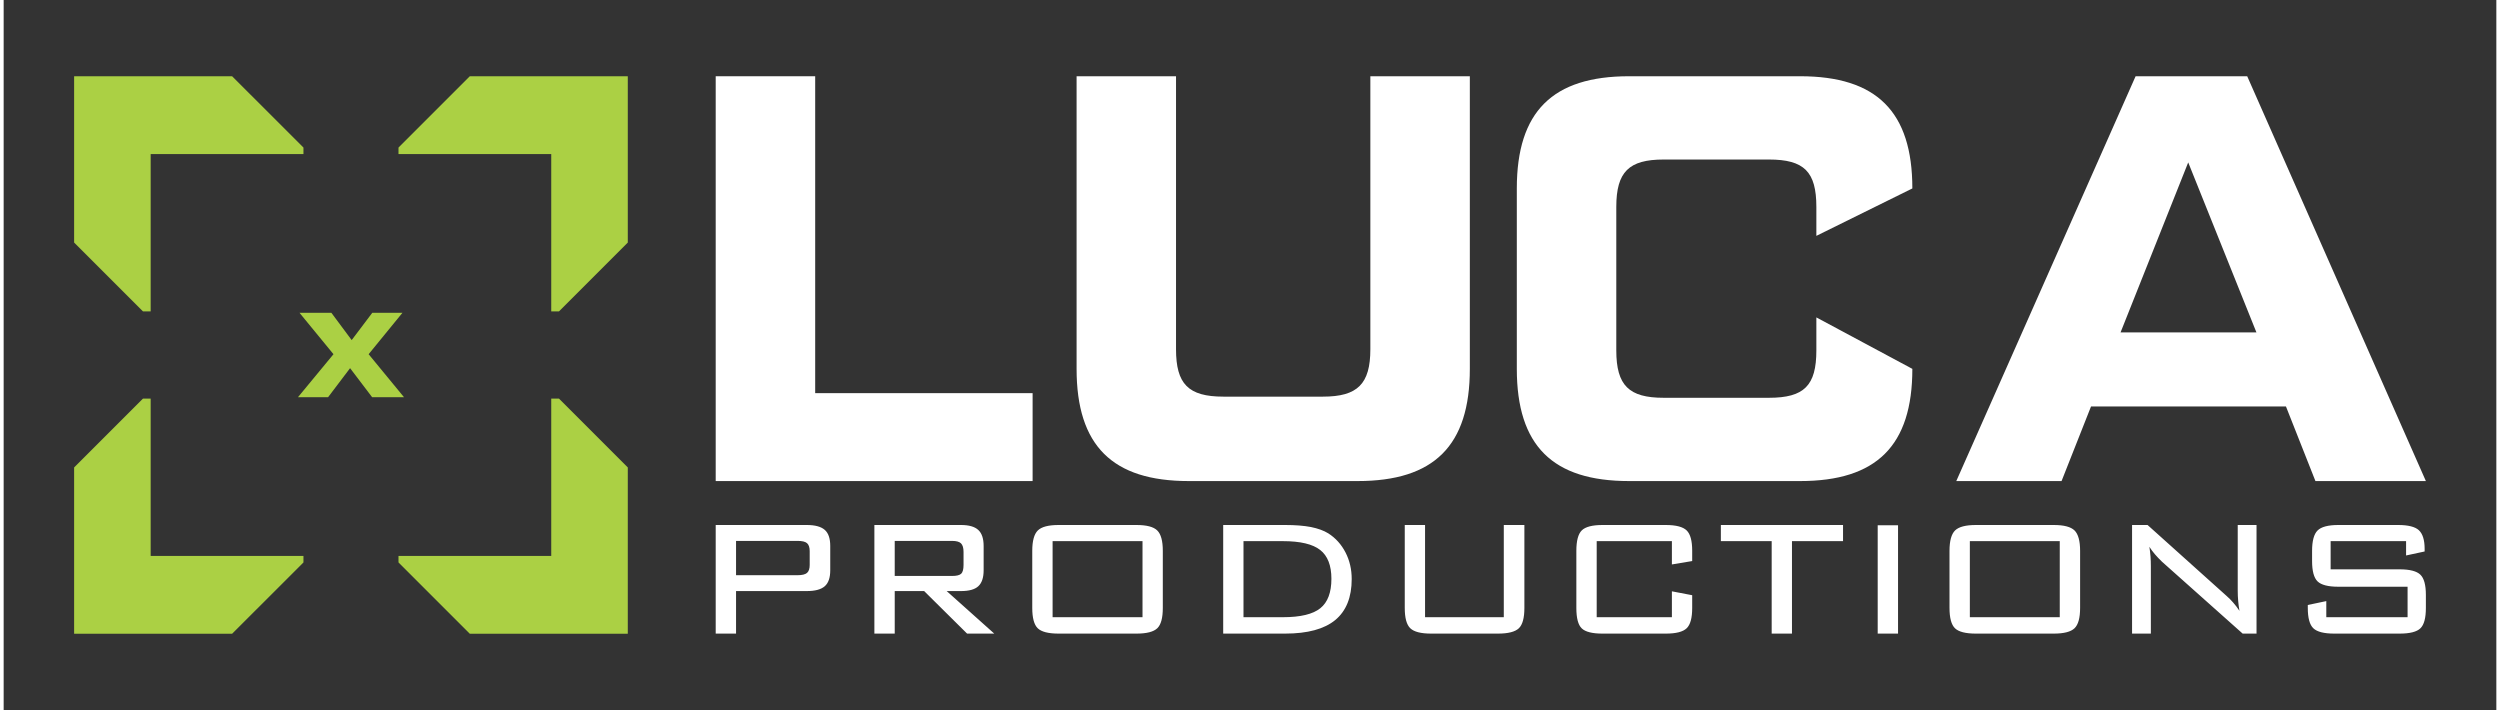 <svg xmlns="http://www.w3.org/2000/svg" xmlns:xlink="http://www.w3.org/1999/xlink" xmlns:xodm="http://www.corel.com/coreldraw/odm/2003" xml:space="preserve" width="500px" height="142px" style="shape-rendering:geometricPrecision; text-rendering:geometricPrecision; image-rendering:optimizeQuality; fill-rule:evenodd; clip-rule:evenodd" viewBox="0 0 499.87 142.38"><rect x="0" y="0" width="499.87" height="142.38" fill="#333333" stroke="none"/> <defs>  <style type="text/css">   <![CDATA[    .fil0 {fill:none}    .fil1 {fill:#ABD044}    .fil3 {fill:#ABD044;fill-rule:nonzero}    .fil2 {fill:white;fill-rule:nonzero}   ]]>  </style> </defs> <g id="Capa_x0020_1">    <rect class="fil0" width="499.88" height="142.38"></rect>  <polygon class="fil1" points="14.13,15.29 45.81,15.29 60.12,29.59 60.12,30.89 29.48,30.89 29.48,62.44 27.93,62.44 14.13,48.64 "></polygon>  <polygon class="fil1" points="125.16,15.29 93.48,15.29 79.18,29.59 79.18,30.89 109.81,30.89 109.81,62.44 111.37,62.44 125.16,48.64 "></polygon>  <polygon class="fil1" points="14.13,127.09 45.81,127.09 60.12,112.79 60.12,111.49 29.48,111.49 29.48,79.94 27.93,79.94 14.13,93.74 "></polygon>  <polygon class="fil1" points="125.16,127.09 93.48,127.09 79.18,112.79 79.18,111.49 109.81,111.49 109.81,79.94 111.37,79.94 125.16,93.74 "></polygon>  <path class="fil2" d="M485.74 96.47l-35.83 -81.18 -22.38 0 -35.96 81.18 21.11 0 5.91 -14.96 39.09 0 5.91 14.96 22.15 0zm-47.66 -63.9l13.68 34.09 -27.25 0 13.57 -34.09z"></path>  <path class="fil2" d="M360.26 96.47c15.31,0 22.5,-7.08 22.5,-22.5l-19.25 -10.32 0 6.61c0,7.07 -2.44,9.51 -9.51,9.51l-21.11 0c-6.95,0 -9.5,-2.44 -9.5,-9.51l0 -28.76c0,-7.07 2.55,-9.51 9.5,-9.51l21.11 0c7.07,0 9.51,2.44 9.51,9.51l0 5.8 19.25 -9.51c0,-15.43 -7.19,-22.5 -22.5,-22.5l-34.32 0c-15.31,0 -22.5,7.07 -22.5,22.5l0 36.18c0,15.42 7.19,22.5 22.5,22.5l34.32 0z"></path>  <path class="fil2" d="M271.52 96.47c15.31,0 22.5,-7.08 22.5,-22.5l0 -58.68 -19.95 0 0 54.74c0,6.96 -2.55,9.51 -9.51,9.51l-19.95 0c-7.07,0 -9.51,-2.55 -9.51,-9.51l0 -54.74 -19.94 0 0 58.68c0,15.42 7.19,22.5 22.49,22.5l33.87 0z"></path>  <polygon class="fil2" points="162.74,15.29 142.79,15.29 142.79,96.47 206.34,96.47 206.34,78.84 162.74,78.84 "></polygon>  <polygon class="fil3" points="65.06,79.65 69.47,73.83 73.89,79.65 80.28,79.65 73.19,71.03 79.97,62.73 73.92,62.73 69.79,68.2 65.72,62.73 59.33,62.73 66.14,71.03 59.02,79.65 "></polygon>  <path class="fil2" d="M159.19 108.47l-12.32 0 0 6.88 12.32 0c0.92,0 1.56,-0.16 1.91,-0.46 0.36,-0.31 0.54,-0.85 0.54,-1.6l0 -2.76c0,-0.75 -0.18,-1.29 -0.53,-1.6 -0.35,-0.31 -0.98,-0.46 -1.92,-0.46zm-16.4 18.59l0 -21.78 18.25 0c1.68,0 2.88,0.33 3.62,0.98 0.74,0.65 1.1,1.73 1.1,3.23l0 4.88c0,1.47 -0.36,2.54 -1.1,3.19 -0.74,0.65 -1.94,0.97 -3.62,0.97l-14.17 0 0 8.53 -4.08 0zm47.39 -18.59l-11.49 0 0 7.03 11.49 0c0.91,0 1.52,-0.15 1.84,-0.45 0.31,-0.3 0.47,-0.89 0.47,-1.76l0 -2.62c0,-0.8 -0.17,-1.36 -0.5,-1.7 -0.33,-0.33 -0.93,-0.5 -1.81,-0.5zm-15.57 18.59l0 -21.78 17.36 0c1.62,0 2.78,0.34 3.48,1 0.71,0.65 1.07,1.72 1.07,3.21l0 4.88c0,1.47 -0.36,2.54 -1.07,3.19 -0.7,0.65 -1.86,0.97 -3.48,0.97l-2.86 0 9.54 8.53 -5.45 0 -8.61 -8.53 -5.9 0 0 8.53 -4.08 0zm35.74 -3.29l18.03 0 0 -15.25 -18.03 0 0 15.25zm-4.08 -13.32c0,-1.99 0.38,-3.35 1.12,-4.08 0.75,-0.73 2.13,-1.09 4.18,-1.09l15.59 0c2.04,0 3.43,0.36 4.17,1.09 0.75,0.73 1.12,2.09 1.12,4.08l0 11.46c0,2 -0.36,3.35 -1.1,4.07 -0.74,0.72 -2.14,1.08 -4.19,1.08l-15.59 0c-2.07,0 -3.47,-0.36 -4.2,-1.07 -0.73,-0.71 -1.1,-2.06 -1.1,-4.08l0 -11.46zm50.27 -1.93l-7.91 0 0 15.25 7.91 0c3.51,0 6.01,-0.6 7.5,-1.8 1.48,-1.19 2.22,-3.15 2.22,-5.9 0,-2.67 -0.75,-4.61 -2.25,-5.78 -1.5,-1.18 -3.99,-1.77 -7.47,-1.77zm0.45 -3.24c2.05,0 3.78,0.14 5.18,0.41 1.4,0.29 2.55,0.7 3.47,1.27 1.47,0.94 2.62,2.22 3.45,3.83 0.83,1.61 1.24,3.39 1.24,5.33 0,3.66 -1.1,6.4 -3.3,8.22 -2.2,1.81 -5.55,2.72 -10.04,2.72l-12.43 0 0 -21.78 12.43 0zm28.05 0l0 18.49 15.79 0 0 -18.49 4.13 0 0 16.63c0,2.02 -0.37,3.37 -1.11,4.08 -0.74,0.71 -2.14,1.07 -4.19,1.07l-13.4 0c-2.05,0 -3.45,-0.36 -4.19,-1.08 -0.74,-0.72 -1.1,-2.07 -1.1,-4.07l0 -16.63 4.07 0zm49.5 3.24l-15.08 0 0 15.25 15.08 0 0 -5.19 4.07 0.78 0 2.55c0,2 -0.36,3.35 -1.1,4.07 -0.74,0.72 -2.14,1.08 -4.2,1.08l-12.68 0c-2.05,0 -3.45,-0.35 -4.17,-1.05 -0.72,-0.69 -1.08,-2.05 -1.08,-4.1l0 -11.46c0,-2.02 0.37,-3.39 1.1,-4.1 0.73,-0.71 2.11,-1.07 4.15,-1.07l12.68 0c2.06,0 3.46,0.37 4.2,1.1 0.74,0.73 1.1,2.08 1.1,4.07l0 2.06 -4.07 0.68 0 -4.67zm24.08 0l0 18.54 -4.07 0 0 -18.54 -10.19 0 0 -3.24 24.5 0 0 3.24 -10.24 0zm21.27 18.54l-4.08 0 0 -21.73 4.08 0 0 21.73zm14.4 -3.29l18.03 0 0 -15.25 -18.03 0 0 15.25zm-4.08 -13.32c0,-1.99 0.38,-3.35 1.12,-4.08 0.75,-0.73 2.14,-1.09 4.18,-1.09l15.59 0c2.04,0 3.43,0.36 4.18,1.09 0.74,0.73 1.12,2.09 1.12,4.08l0 11.46c0,2 -0.37,3.35 -1.11,4.07 -0.74,0.72 -2.14,1.08 -4.19,1.08l-15.59 0c-2.07,0 -3.47,-0.36 -4.2,-1.07 -0.73,-0.71 -1.1,-2.06 -1.1,-4.08l0 -11.46zm40.08 -0.8c0.11,0.63 0.17,1.27 0.23,1.93 0.05,0.65 0.07,1.3 0.07,1.95l0 13.53 -3.77 0 0 -21.78 3.11 0 15.85 14.23c0.46,0.4 0.9,0.84 1.32,1.33 0.43,0.48 0.84,1.03 1.26,1.66 -0.12,-0.66 -0.2,-1.32 -0.26,-1.99 -0.06,-0.67 -0.09,-1.36 -0.09,-2.08l0 -13.15 3.77 0 0 21.78 -2.78 0 -16.18 -14.42c-0.56,-0.54 -1.04,-1.05 -1.45,-1.53 -0.4,-0.47 -0.76,-0.96 -1.08,-1.46zm51.48 -1.13l-15.13 0 0 5.65 13.84 0c2.03,0 3.41,0.36 4.15,1.07 0.74,0.71 1.11,2.06 1.11,4.07l0 2.6c0,2.02 -0.36,3.37 -1.09,4.08 -0.72,0.71 -2.11,1.07 -4.17,1.07l-13.12 0c-2.06,0 -3.45,-0.36 -4.19,-1.07 -0.74,-0.71 -1.11,-2.06 -1.11,-4.08l0 -0.59 3.71 -0.78 0 3.23 16.3 0 0 -6.11 -13.89 0c-2.04,0 -3.43,-0.36 -4.16,-1.07 -0.73,-0.71 -1.1,-2.06 -1.1,-4.08l0 -2.05c0,-1.99 0.37,-3.35 1.1,-4.08 0.73,-0.73 2.12,-1.1 4.16,-1.1l12 0c2.01,0 3.4,0.35 4.16,1.05 0.76,0.72 1.15,1.95 1.15,3.73l0 0.53 -3.72 0.8 0 -2.87z"></path> </g></svg>